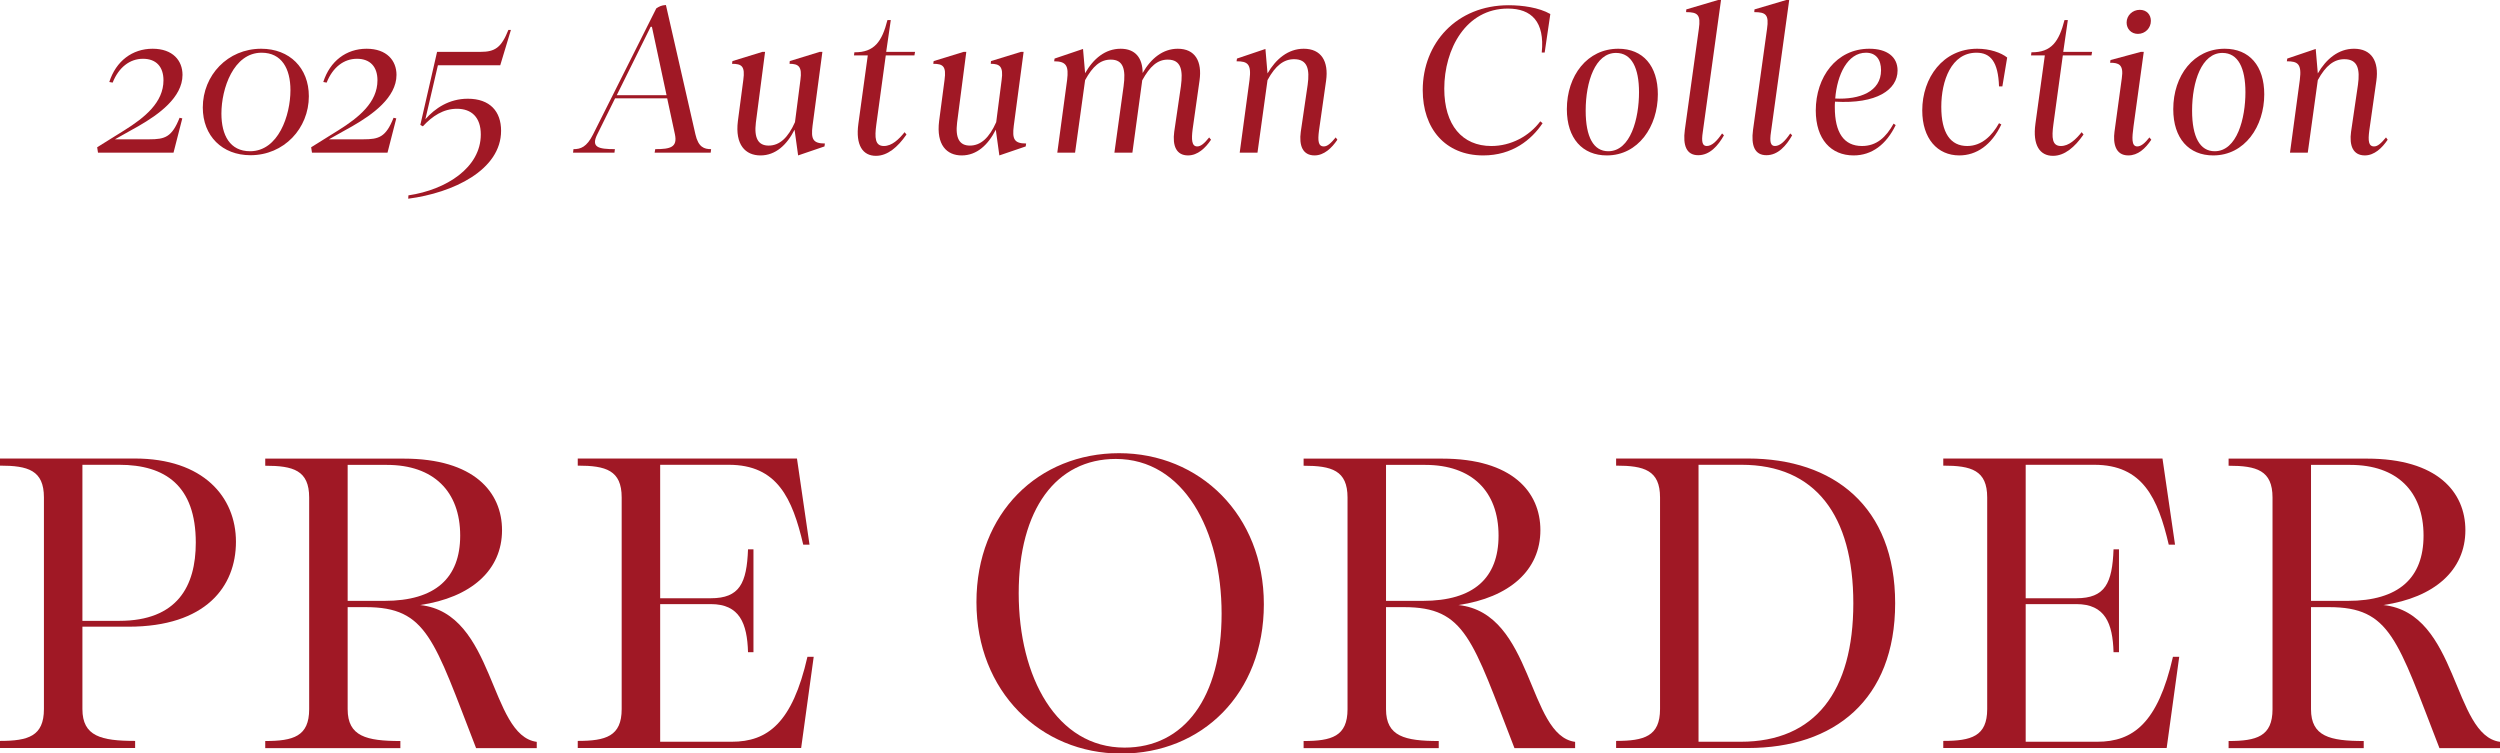 <?xml version="1.0" encoding="UTF-8"?><svg id="_レイヤー_2" xmlns="http://www.w3.org/2000/svg" viewBox="0 0 239.03 72.04"><defs><style>.cls-1{fill:#a01825;}</style></defs><g id="txt"><path class="cls-1" d="M0,70.84c2.68,0,4.2-.44,4.2-3.04v-20.24c0-2.6-1.52-3.04-4.2-3.04v-.68h12.88c6.56,0,9.68,3.68,9.68,7.96s-2.88,8.12-10.28,8.12h-4.4v7.88c0,2.6,1.8,3.04,5.04,3.04v.68H0v-.68ZM11.4,59.36c5.56,0,7.32-3.32,7.32-7.48,0-5.44-2.92-7.44-7.32-7.44h-3.52v14.92h3.52Z"/><path class="cls-1" d="M34.96,58.05h-1.72v9.76c0,2.6,1.8,3.04,5.04,3.04v.68h-12.92v-.68c2.68,0,4.2-.44,4.2-3.04v-20.24c0-2.6-1.52-3.04-4.2-3.04v-.68h13.24c6.72,0,9.4,3.2,9.4,6.84,0,3.84-2.96,6.44-7.84,7.16,7.2.76,6.6,12.48,11.16,13.08v.6h-5.8c-4.04-10.4-4.68-13.48-10.56-13.48ZM36.76,57.45c4.88,0,7.24-2.2,7.24-6.24,0-4.24-2.56-6.76-7-6.76h-3.76v13h3.52Z"/><path class="cls-1" d="M55.24,70.84c2.68,0,4.2-.44,4.2-3.04v-20.24c0-2.6-1.52-3.04-4.2-3.04v-.68h20.96l1.2,8.24h-.6c-1.04-4.44-2.48-7.64-7.12-7.64h-6.56v12.76h4.84c2.76,0,3.44-1.44,3.56-4.68h.52v9.84h-.52c-.08-2.76-.8-4.6-3.56-4.6h-4.84v13.16h6.84c3.44,0,5.8-1.8,7.24-8.12h.6l-1.2,8.72h-21.36v-.68Z"/><path class="cls-1" d="M93.36,57.57c0-8.56,5.96-14.24,13.64-14.24s13.84,5.88,13.84,14.44-5.92,14.28-13.64,14.28-13.84-5.96-13.84-14.48ZM107.52,71.48c5.72,0,9.28-4.8,9.28-12.8s-3.64-14.8-10.12-14.8c-5.68,0-9.28,4.8-9.28,12.84s3.64,14.76,10.12,14.76Z"/><path class="cls-1" d="M134.24,58.05h-1.72v9.76c0,2.6,1.8,3.04,5.04,3.04v.68h-12.92v-.68c2.68,0,4.2-.44,4.2-3.04v-20.24c0-2.6-1.52-3.04-4.2-3.04v-.68h13.24c6.72,0,9.4,3.2,9.4,6.84,0,3.84-2.96,6.44-7.84,7.16,7.2.76,6.6,12.48,11.16,13.08v.6h-5.8c-4.04-10.4-4.68-13.48-10.56-13.48ZM136.04,57.45c4.88,0,7.24-2.2,7.24-6.24,0-4.24-2.56-6.76-7-6.76h-3.76v13h3.52Z"/><path class="cls-1" d="M154.52,70.84c2.68,0,4.2-.44,4.2-3.04v-20.24c0-2.6-1.52-3.04-4.2-3.04v-.68h12.6c8.2,0,14.08,4.6,14.08,13.84s-5.84,13.84-14.08,13.84h-12.6v-.68ZM166.44,70.92c7.12,0,10.76-4.84,10.76-13.24s-3.64-13.24-10.68-13.24h-4.12v26.48h4.04Z"/><path class="cls-1" d="M185.8,70.84c2.68,0,4.2-.44,4.2-3.04v-20.24c0-2.6-1.52-3.04-4.2-3.04v-.68h20.96l1.2,8.24h-.6c-1.04-4.44-2.48-7.64-7.12-7.64h-6.56v12.76h4.84c2.76,0,3.44-1.44,3.56-4.68h.52v9.84h-.52c-.08-2.76-.8-4.6-3.56-4.6h-4.84v13.16h6.84c3.44,0,5.8-1.8,7.24-8.12h.6l-1.2,8.72h-21.36v-.68Z"/><path class="cls-1" d="M222.68,58.05h-1.72v9.76c0,2.6,1.8,3.04,5.04,3.04v.68h-12.92v-.68c2.68,0,4.2-.44,4.2-3.04v-20.24c0-2.6-1.52-3.04-4.2-3.04v-.68h13.24c6.72,0,9.4,3.2,9.4,6.84,0,3.84-2.96,6.44-7.84,7.16,7.2.76,6.6,12.48,11.16,13.08v.6h-5.8c-4.04-10.4-4.68-13.48-10.56-13.48ZM224.48,57.45c4.88,0,7.24-2.2,7.24-6.24,0-4.24-2.56-6.76-7-6.76h-3.76v13h3.52Z"/><path class="cls-1" d="M9.29,14.08l2.6-1.62c1.98-1.24,3.74-2.68,3.74-4.78,0-1.3-.7-2.06-1.96-2.06s-2.32.82-2.9,2.28l-.32-.06c.64-2,2.2-3.18,4.14-3.18s2.86,1.14,2.86,2.5c0,2.18-2.34,3.82-4.18,4.88l-2.28,1.28h3.28c1.5,0,2.16-.2,2.9-2.06l.26.06-.84,3.28h-7.22l-.08-.52Z"/><path class="cls-1" d="M19.39,10.28c0-3.08,2.38-5.62,5.58-5.62,2.72,0,4.56,1.84,4.56,4.54,0,3.08-2.38,5.64-5.58,5.64-2.7,0-4.56-1.84-4.56-4.56ZM23.91,14.46c2.7,0,3.86-3.42,3.86-5.84,0-2.06-.84-3.58-2.76-3.58-2.68,0-3.84,3.42-3.84,5.82,0,2.08.82,3.6,2.74,3.6Z"/><path class="cls-1" d="M29.75,14.08l2.6-1.62c1.98-1.24,3.74-2.68,3.74-4.78,0-1.3-.7-2.06-1.96-2.06s-2.32.82-2.9,2.28l-.32-.06c.64-2,2.2-3.18,4.14-3.18s2.86,1.14,2.86,2.5c0,2.18-2.34,3.82-4.18,4.88l-2.28,1.28h3.28c1.5,0,2.16-.2,2.9-2.06l.26.06-.84,3.28h-7.22l-.08-.52Z"/><path class="cls-1" d="M45.97,12.86c0-1.66-.9-2.46-2.28-2.46-1.3,0-2.36.7-3.26,1.68l-.24-.14,1.6-6.98h4.14c1.4,0,2-.4,2.68-2.1h.24l-1.02,3.38h-5.96l-1.2,5.16c.92-1.04,2.26-1.96,4.06-1.96,2.12,0,3.18,1.22,3.18,3.06,0,3.76-4.58,5.94-8.88,6.5l.02-.32c3.64-.54,6.92-2.66,6.92-5.82Z"/><path class="cls-1" d="M56.71,12.84L62.75.8c.28-.18.5-.3.92-.32l2.82,12.36c.28,1.24.84,1.42,1.5,1.42l-.04.34h-5.36l.06-.34c1.46,0,2.14-.18,1.88-1.42l-.74-3.44h-4.98l-1.7,3.44c-.62,1.24.08,1.42,1.68,1.42l-.04.34h-3.96l.04-.34c.68,0,1.26-.18,1.88-1.42ZM63.73,9.1l-1.4-6.54h-.12l-3.24,6.54h4.76Z"/><path class="cls-1" d="M70.55,11.58l.52-3.94c.18-1.3-.14-1.54-1.08-1.54l.04-.26,2.86-.88h.26l-.88,6.76c-.18,1.48.22,2.2,1.22,2.2,1.06,0,1.86-.76,2.52-2.24l.52-4.04c.18-1.28-.18-1.54-1.04-1.54l.02-.26,2.86-.88h.26l-.94,7.06c-.16,1.26.02,1.7,1.18,1.7l-.04.28-2.52.86-.34-2.46c-.74,1.46-1.82,2.46-3.26,2.46s-2.44-1.02-2.16-3.28Z"/><path class="cls-1" d="M82.07,11.84l.9-6.54h-1.32l.04-.3c1.92.02,2.64-1.04,3.16-3.08h.32l-.44,3.04h2.76l-.06.34h-2.74l-.9,6.58c-.18,1.32-.12,2.08.72,2.08.76,0,1.42-.62,1.98-1.32l.18.22c-.84,1.22-1.82,2.04-2.92,2.04-1.26,0-1.96-1.02-1.68-3.06Z"/><path class="cls-1" d="M89.79,11.58l.52-3.94c.18-1.3-.14-1.54-1.08-1.54l.04-.26,2.86-.88h.26l-.88,6.76c-.18,1.48.22,2.2,1.22,2.2,1.06,0,1.86-.76,2.52-2.24l.52-4.04c.18-1.28-.18-1.54-1.04-1.54l.02-.26,2.86-.88h.26l-.94,7.06c-.16,1.26.02,1.7,1.18,1.7l-.04.28-2.52.86-.34-2.46c-.74,1.46-1.82,2.46-3.26,2.46s-2.44-1.02-2.16-3.28Z"/><path class="cls-1" d="M100.79,5.86l.04-.26,2.72-.92.2,2.32c.78-1.38,1.92-2.34,3.4-2.34,1.4,0,2.1.88,2.1,2.32.8-1.4,1.94-2.32,3.36-2.32,1.66,0,2.34,1.2,2.08,3.04l-.66,4.66c-.12.96-.1,1.64.44,1.64.34,0,.68-.28,1.14-.86l.18.22c-.54.8-1.28,1.5-2.2,1.5-1.12,0-1.5-.92-1.32-2.26l.64-4.36c.2-1.5.04-2.54-1.26-2.54-.98,0-1.7.64-2.44,1.98,0,.06-.02.1-.02.16l-.92,6.76h-1.72l.88-6.36c.22-1.6-.02-2.54-1.22-2.54-1,0-1.72.62-2.46,1.96l-.96,6.94h-1.7l.94-6.96c.16-1.32-.06-1.78-1.24-1.78Z"/><path class="cls-1" d="M124.37,12.6l.66-4.5c.2-1.46,0-2.44-1.3-2.44-.98,0-1.78.6-2.54,2l-.96,6.94h-1.7l.94-6.96c.2-1.54-.2-1.78-1.24-1.78l.04-.26,2.72-.92.2,2.34c.8-1.38,1.98-2.36,3.46-2.36,1.68,0,2.4,1.2,2.14,3.06l-.68,4.78c-.12.94-.08,1.5.46,1.5.34,0,.66-.28,1.14-.86l.16.22c-.54.8-1.28,1.5-2.18,1.5-1.14,0-1.5-.94-1.32-2.26Z"/><path class="cls-1" d="M136.03,8.62c0-4.5,3.24-8.12,8.22-8.12,1.3,0,2.9.22,3.98.84l-.54,3.68h-.28c.3-2.94-.98-4.2-3.24-4.2-4.02,0-6.08,3.88-6.08,7.66,0,3.48,1.72,5.48,4.5,5.48,1.88,0,3.62-.94,4.68-2.36l.22.18c-1.06,1.58-2.88,3.08-5.68,3.08-3.64,0-5.78-2.58-5.78-6.24Z"/><path class="cls-1" d="M149.81,10.44c0-3.22,1.96-5.78,4.92-5.78,2.36,0,3.78,1.64,3.78,4.36,0,3.06-1.86,5.84-4.88,5.84-2.32,0-3.82-1.62-3.82-4.42ZM153.77,14.46c2.14,0,2.94-3.14,2.94-5.64,0-2.32-.7-3.76-2.2-3.76-1.98,0-2.9,2.74-2.9,5.52,0,2.54.76,3.88,2.16,3.88Z"/><path class="cls-1" d="M161.09,12.42l1.34-9.66c.2-1.36-.12-1.6-1.22-1.6l.02-.26,3.04-.9h.28l-1.74,12.6c-.16,1.02-.02,1.36.38,1.36.48,0,.96-.46,1.46-1.2l.18.18c-.56.98-1.34,1.9-2.46,1.9s-1.48-.92-1.28-2.42Z"/><path class="cls-1" d="M167.61,12.42l1.34-9.66c.2-1.36-.12-1.6-1.22-1.6l.02-.26,3.04-.9h.28l-1.74,12.6c-.16,1.02-.02,1.36.38,1.36.48,0,.96-.46,1.46-1.2l.18.18c-.56.98-1.34,1.9-2.46,1.9s-1.48-.92-1.28-2.42Z"/><path class="cls-1" d="M173.61,10.56c0-3.18,1.96-5.9,5.12-5.9,1.7,0,2.7.78,2.7,2.08,0,1.84-2,3.22-5.98,2.98-.02.18-.02.36-.02.54,0,2.44.88,3.7,2.6,3.7,1.4,0,2.3-.84,3.02-2.14l.2.14c-.9,1.86-2.28,2.9-4.02,2.9-2.16,0-3.62-1.54-3.62-4.3ZM179.85,6.72c0-1-.46-1.68-1.44-1.68-1.76,0-2.76,2.1-2.94,4.38,2.34.12,4.38-.66,4.38-2.7Z"/><path class="cls-1" d="M183.79,10.56c0-3.12,1.98-5.9,5.26-5.9,1.22,0,2.28.38,2.86.84l-.46,2.76h-.32c-.08-2.34-.8-3.22-2.16-3.22-2.4,0-3.36,2.68-3.36,5.18s.88,3.74,2.48,3.74c1.36,0,2.36-.96,3.04-2.18l.22.12c-.94,1.98-2.38,2.96-4.02,2.96-2.08,0-3.54-1.6-3.54-4.3Z"/><path class="cls-1" d="M194.61,11.84l.9-6.54h-1.32l.04-.3c1.92.02,2.64-1.04,3.16-3.08h.32l-.44,3.04h2.76l-.06.34h-2.74l-.9,6.58c-.18,1.32-.12,2.08.72,2.08.76,0,1.42-.62,1.98-1.32l.18.22c-.84,1.22-1.82,2.04-2.92,2.04-1.26,0-1.96-1.02-1.68-3.06Z"/><path class="cls-1" d="M202.17,12.6l.7-5.12c.2-1.32-.3-1.48-1.12-1.48l.04-.26,2.9-.78h.28l-.98,7.12c-.14,1.08-.22,1.92.36,1.92.36,0,.74-.32,1.16-.86l.18.22c-.58.86-1.28,1.5-2.2,1.5-1.26,0-1.46-1.2-1.32-2.26ZM204.59.94c.66,0,1.06.46,1.06,1.06,0,.68-.54,1.24-1.24,1.24-.64,0-1.08-.48-1.08-1.08,0-.68.56-1.22,1.26-1.22Z"/><path class="cls-1" d="M207.79,10.44c0-3.22,1.96-5.78,4.92-5.78,2.36,0,3.78,1.64,3.78,4.36,0,3.06-1.86,5.84-4.88,5.84-2.32,0-3.82-1.62-3.82-4.42ZM211.75,14.46c2.14,0,2.94-3.14,2.94-5.64,0-2.32-.7-3.76-2.2-3.76-1.98,0-2.9,2.74-2.9,5.52,0,2.54.76,3.88,2.16,3.88Z"/><path class="cls-1" d="M224.79,12.6l.66-4.5c.2-1.46,0-2.44-1.3-2.44-.98,0-1.78.6-2.54,2l-.96,6.94h-1.7l.94-6.96c.2-1.54-.2-1.78-1.24-1.78l.04-.26,2.72-.92.2,2.34c.8-1.38,1.98-2.36,3.46-2.36,1.68,0,2.4,1.2,2.14,3.06l-.68,4.78c-.12.94-.08,1.5.46,1.5.34,0,.66-.28,1.14-.86l.16.22c-.54.8-1.28,1.5-2.18,1.5-1.14,0-1.5-.94-1.32-2.26Z"/></g></svg>